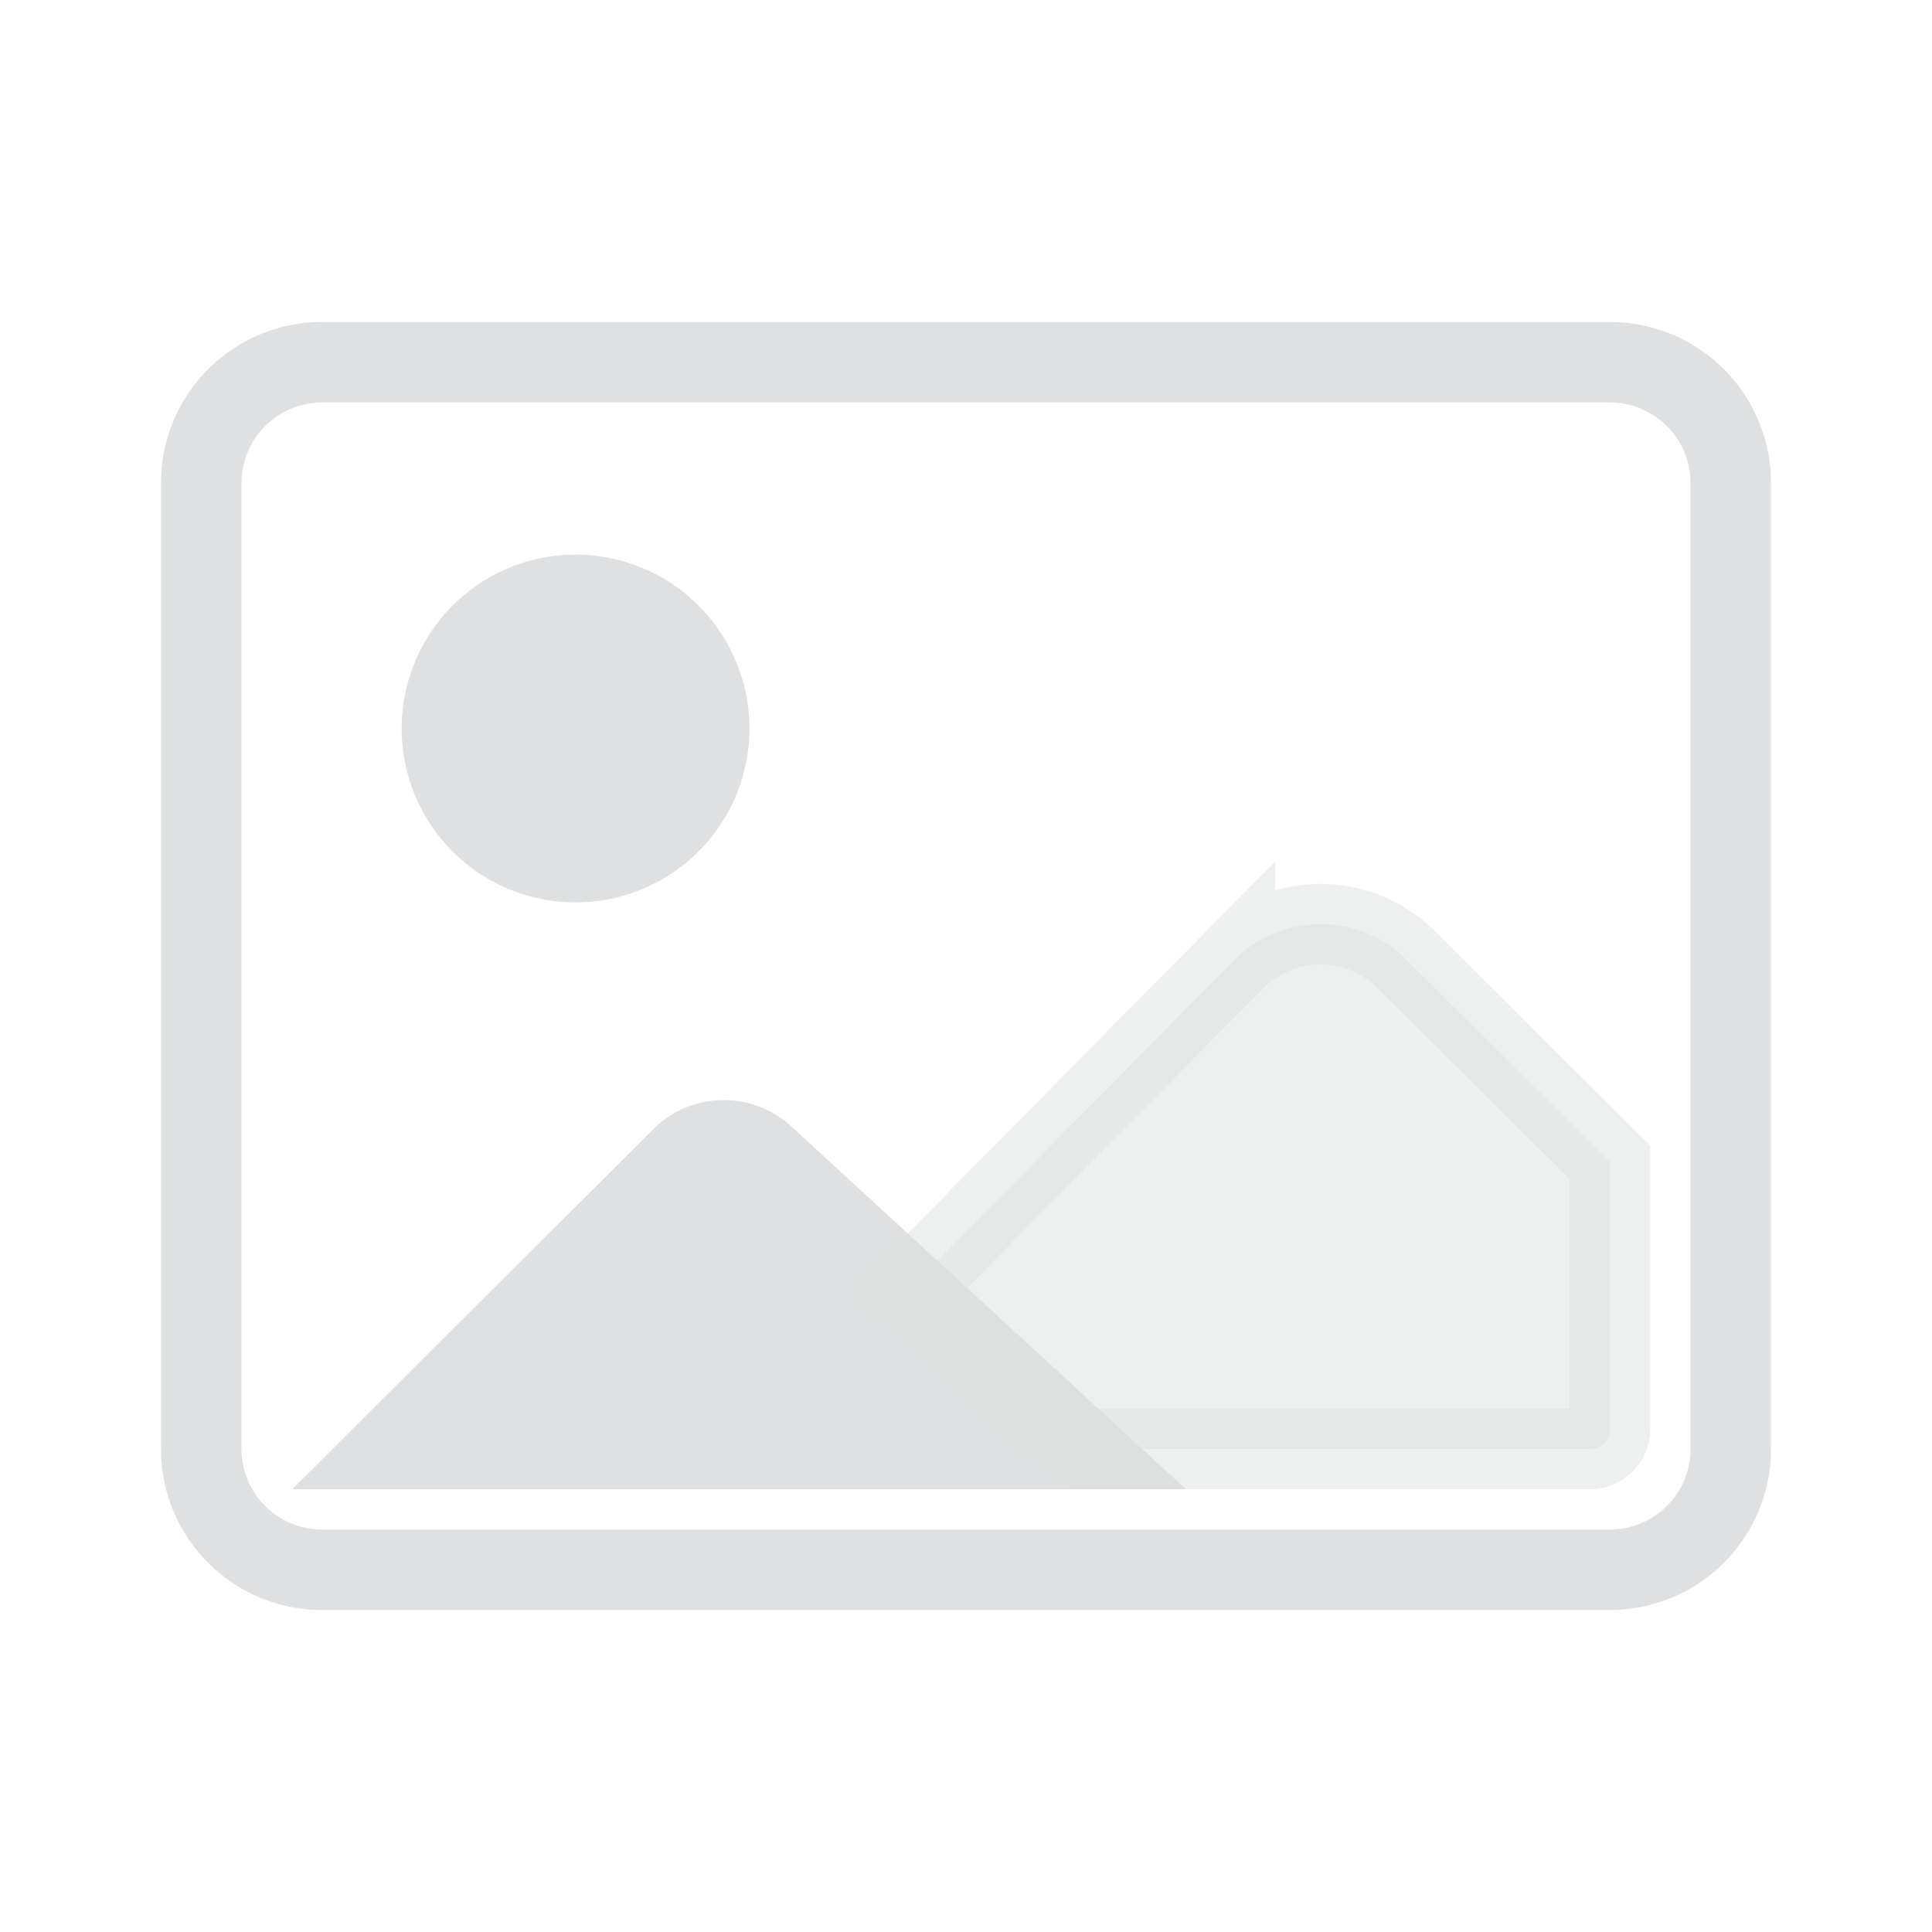 <svg viewBox="0 0 24 24" fill="none" stroke="#dfe0e1" xmlns="http://www.w3.org/2000/svg" focusable="false">
  <path d="M20 4.5H4A1.5 1.5 0 0 0 2.5 6v12A1.5 1.5 0 0 0 4 19.5h16a1.5 1.5 0 0 0 1.5-1.5V6A1.5 1.5 0 0 0 20 4.5z" stroke="#dfe0e1" stroke-miterlimit="10"></path>
  <path d="M4.84 18l3.65-3.64a.74.74 0 0 1 1 0L13.45 18H4.84zM7.16 7.39a1.66 1.66 0 1 1-.02 3.32 1.66 1.66 0 0 1 .02-3.32z" fill="#dfe0e1"></path>
  <path opacity=".5" d="M20 14.44v3.31a.25.25 0 0 1-.25.25h-6.3l-2.157-1.984 4.047-4.096a1.51 1.51 0 0 1 2.13 0L20 14.44z" fill="#dfe0e1"></path>
</svg>